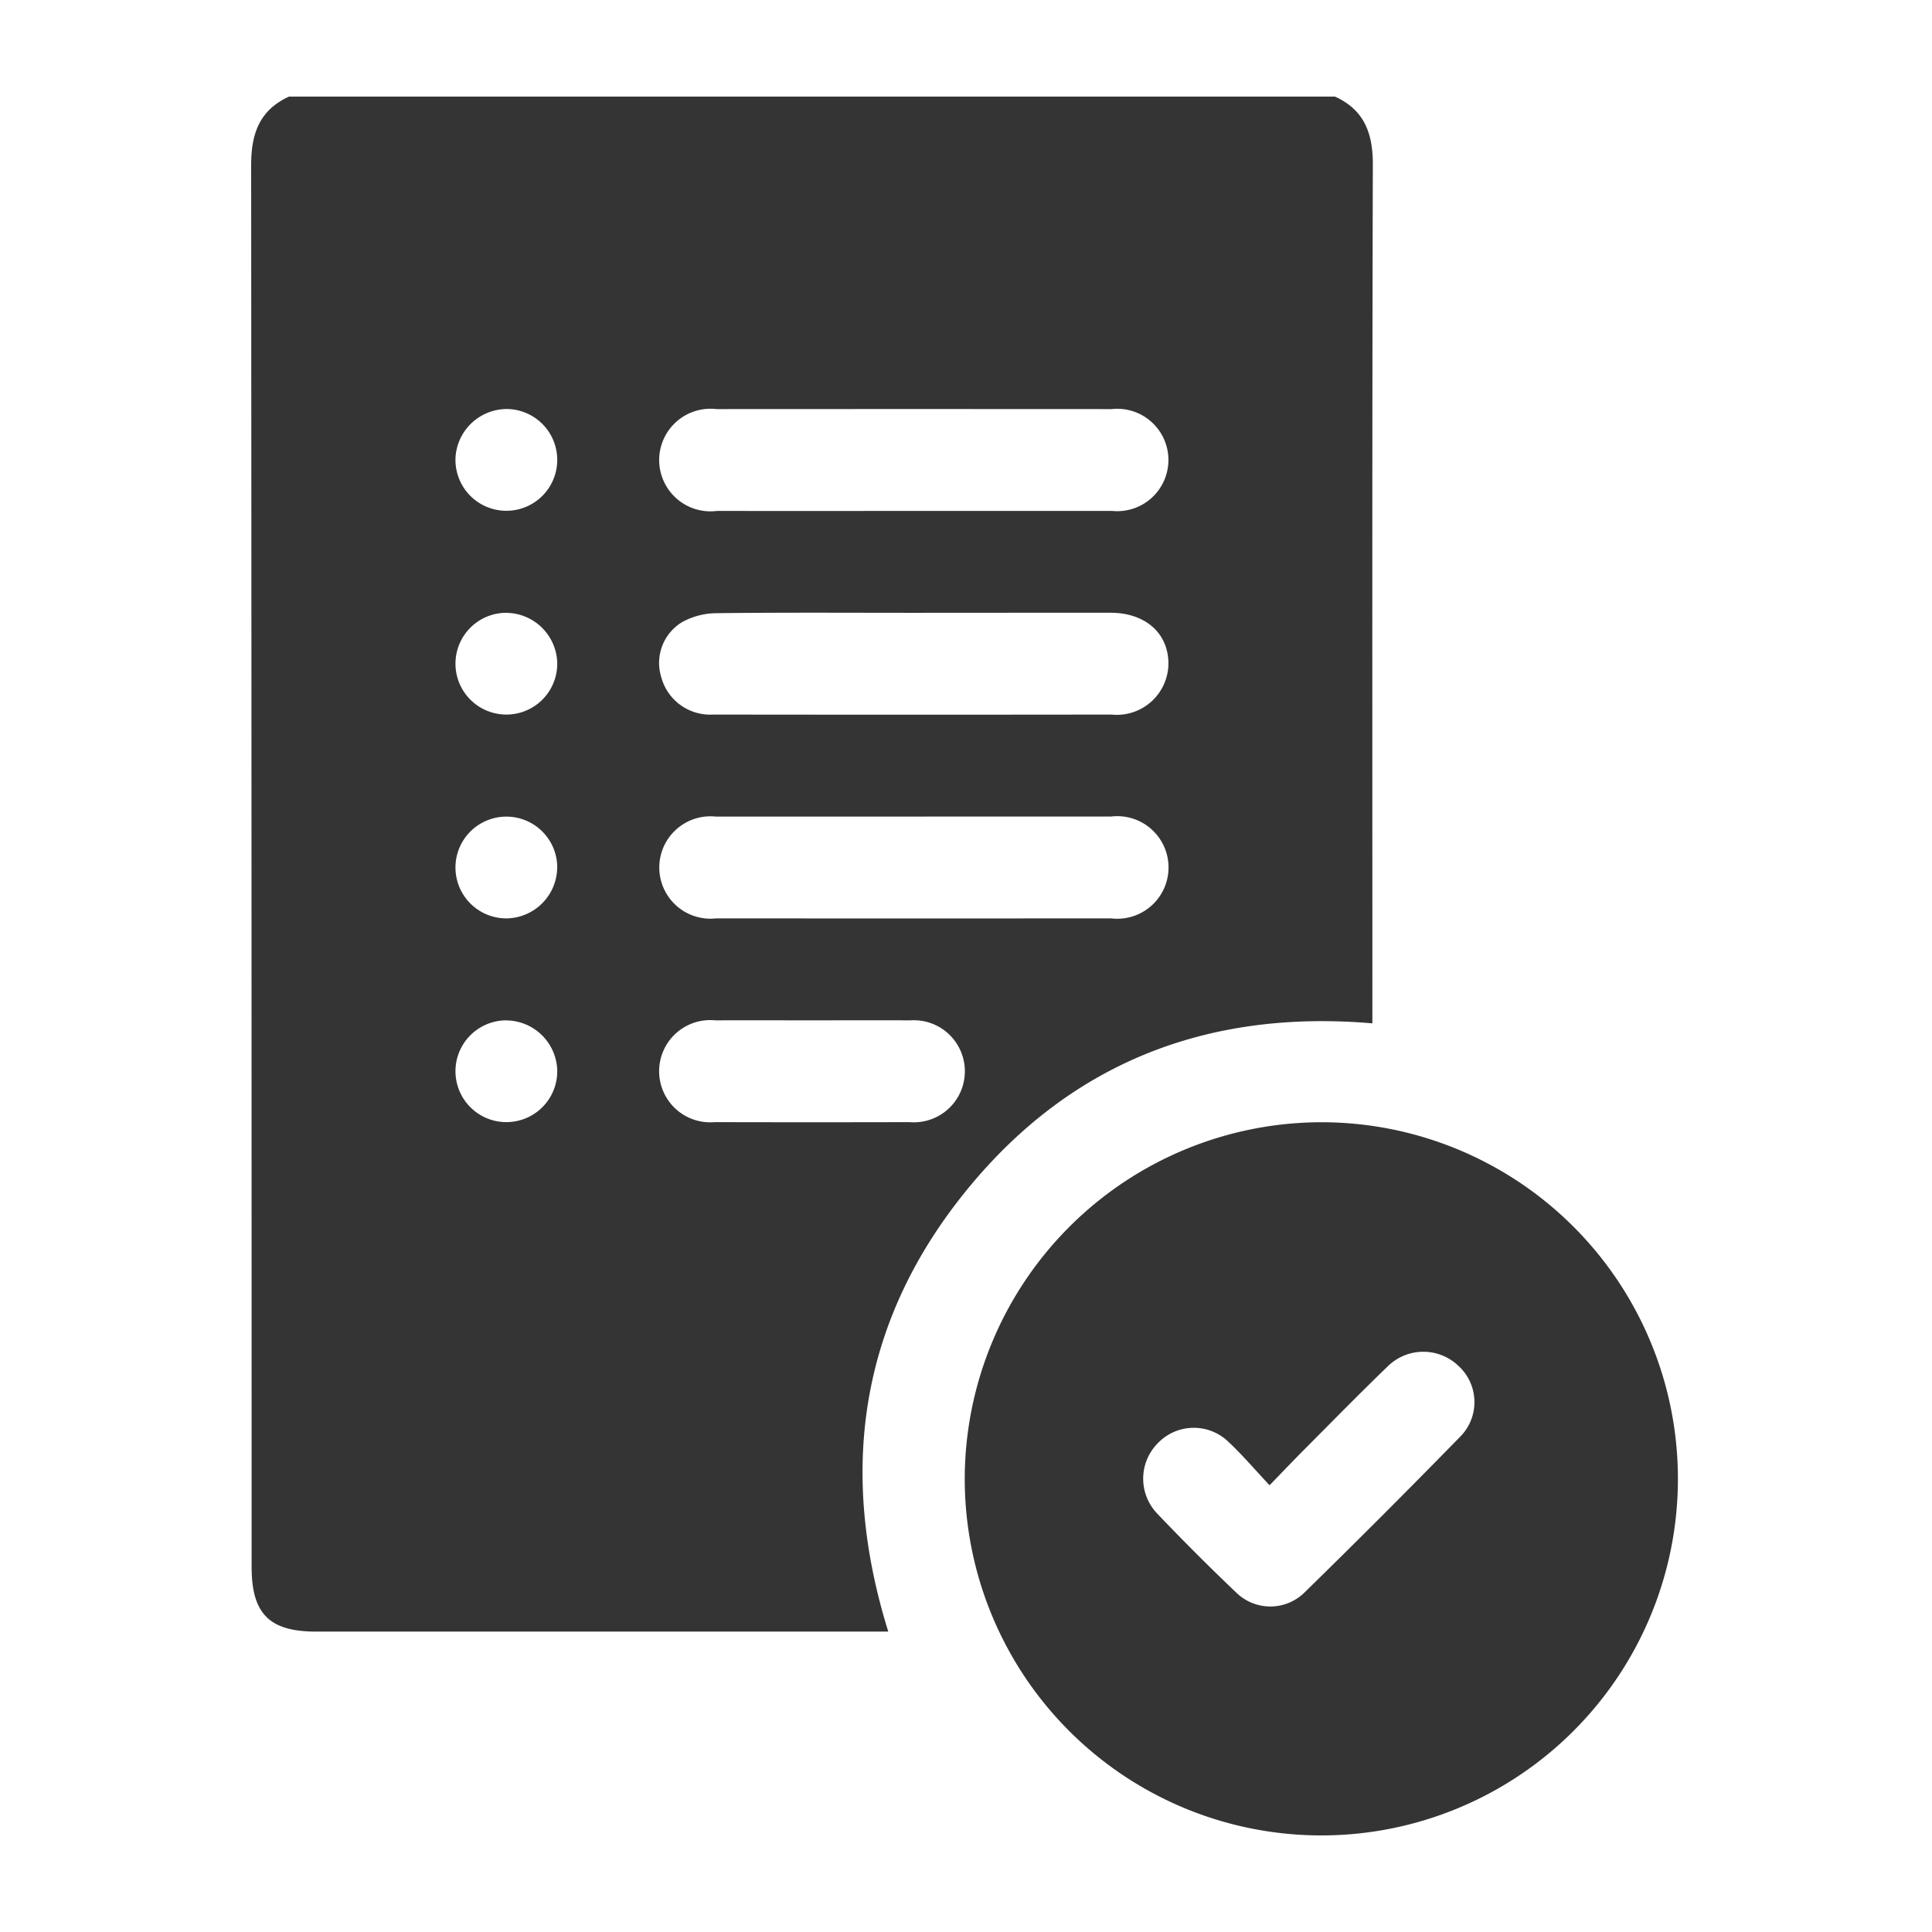 <svg id="archive" xmlns="http://www.w3.org/2000/svg" width="100" height="100" viewBox="0 0 100 100">
  <rect id="長方形_214" data-name="長方形 214" width="100" height="100" fill="none"/>
  <g id="グループ_53" data-name="グループ 53" transform="translate(13 5)">
    <path id="パス_74" data-name="パス 74" d="M358.857,646.214H413c1.529.7,1.963,1.909,1.958,3.539-.041,14.467-.024,28.935-.024,43.4v1.029c-8.659-.74-15.8,2.127-21.157,8.827-5.394,6.742-6.473,14.393-3.9,22.656H360.256c-2.411,0-3.332-.923-3.332-3.343q0-36.286-.024-72.57C356.9,648.12,357.336,646.915,358.857,646.214ZM391.1,667.659q5.179,0,10.358,0a2.65,2.65,0,1,0-.024-5.27q-10.226-.006-20.451,0a2.655,2.655,0,1,0,.024,5.271Q386.057,667.664,391.1,667.659Zm.1,5.274c-3.423,0-6.847-.022-10.269.02a3.745,3.745,0,0,0-1.734.467,2.467,2.467,0,0,0-1.077,2.819A2.621,2.621,0,0,0,380.8,678.2q10.313.013,20.626,0a2.674,2.674,0,0,0,2.952-2.661c-.015-1.566-1.208-2.608-3-2.61Q396.289,672.929,391.2,672.933Zm.017,10.547q-5.134,0-10.269,0a2.65,2.65,0,1,0,.016,5.27q10.225.005,20.451,0a2.655,2.655,0,1,0-.016-5.271Q396.305,683.475,391.215,683.48Zm-5.291,10.547c-1.666,0-3.333-.006-5,0a2.646,2.646,0,1,0-.035,5.269q5.043.012,10.086,0a2.642,2.642,0,1,0,.035-5.268C389.315,694.019,387.619,694.027,385.923,694.027Zm-15.827,0a2.634,2.634,0,1,0,2.644,2.6A2.662,2.662,0,0,0,370.1,694.03Zm-2.623-29.08a2.634,2.634,0,1,0,2.684-2.562A2.668,2.668,0,0,0,367.474,664.95Zm2.609,7.985a2.634,2.634,0,1,0,2.658,2.588A2.663,2.663,0,0,0,370.082,672.935Zm2.658,13.2a2.634,2.634,0,1,0-2.627,2.618A2.66,2.66,0,0,0,372.74,686.132Z" transform="translate(-356.9 -646.214)" fill="#343434"/>
    <path id="パス_75" data-name="パス 75" d="M415.4,703.721a18.457,18.457,0,1,1-18.489,18.4A18.485,18.485,0,0,1,415.4,703.721Zm-2.713,18.788c-.76-.808-1.4-1.566-2.123-2.241a2.576,2.576,0,0,0-3.641.046,2.61,2.61,0,0,0-.065,3.647q2,2.1,4.1,4.1a2.522,2.522,0,0,0,3.512.026q4.114-4.02,8.131-8.137a2.54,2.54,0,0,0-.153-3.634,2.624,2.624,0,0,0-3.65.047c-1.452,1.4-2.867,2.846-4.292,4.278C413.935,721.214,413.376,721.8,412.691,722.51Z" transform="translate(-359.976 -650.634)" fill="#343434"/>
  </g>
</svg>
